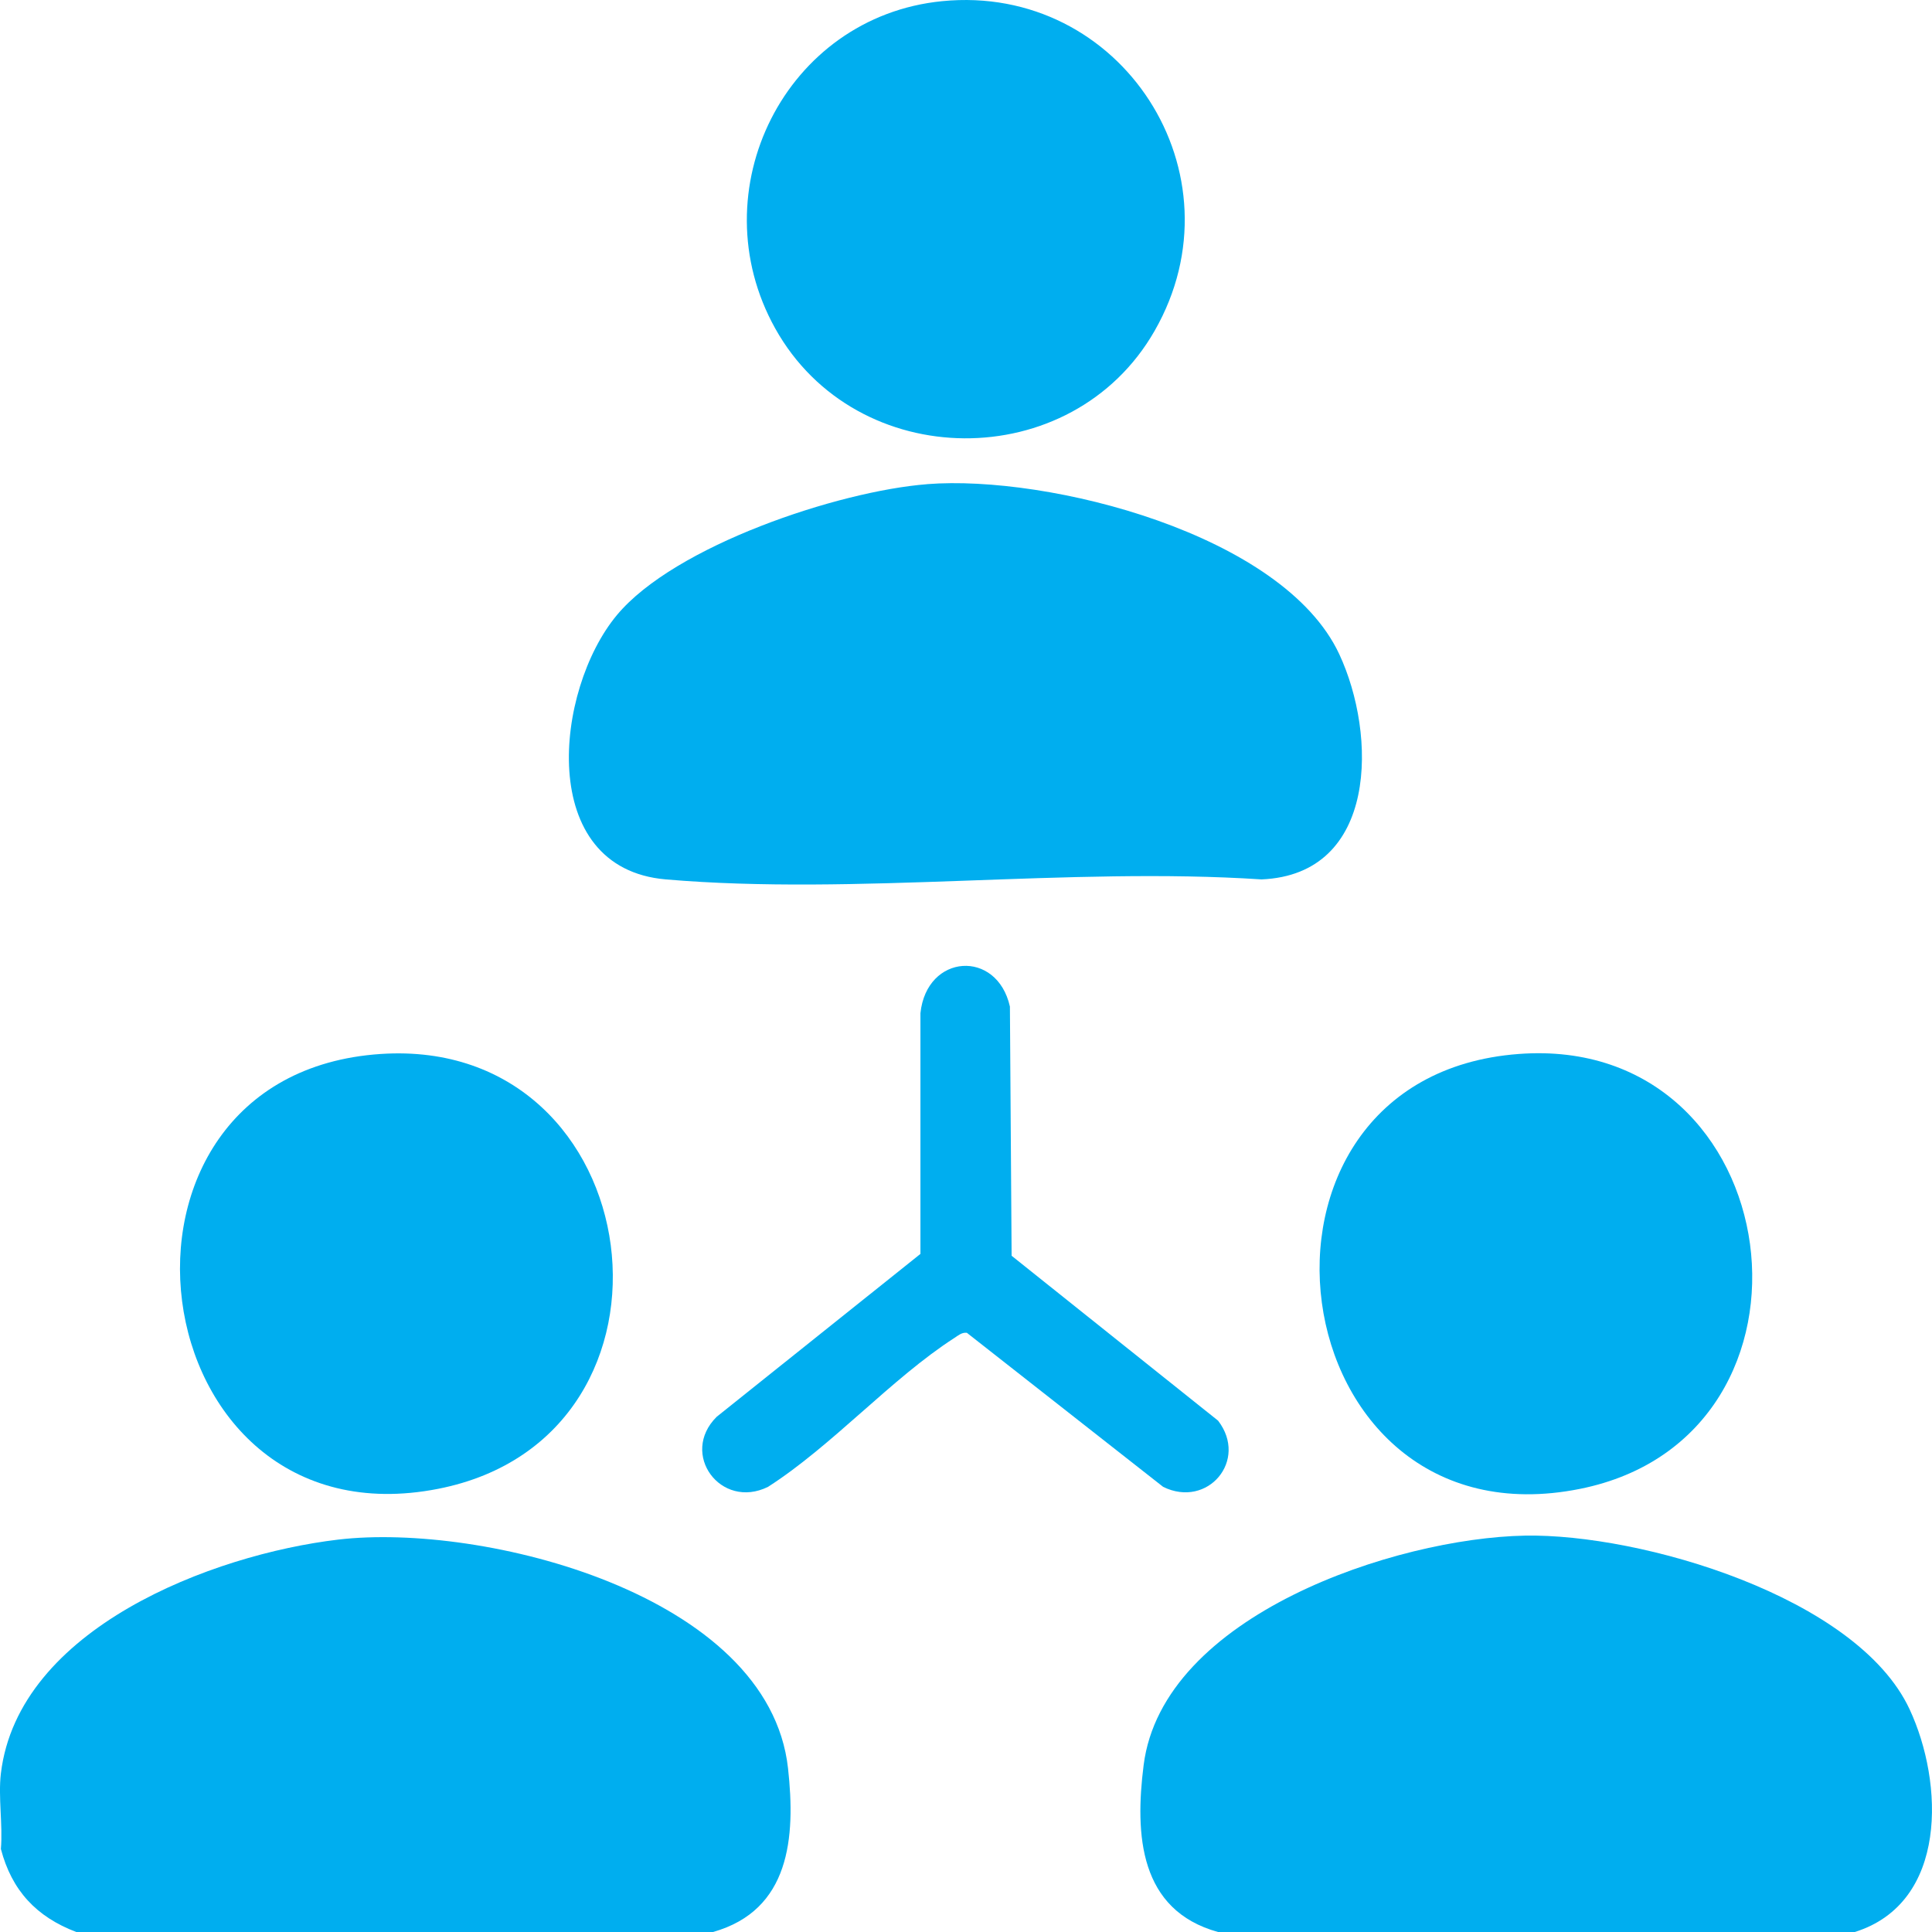 <?xml version="1.0" encoding="UTF-8"?> <svg xmlns="http://www.w3.org/2000/svg" width="118" height="118" viewBox="0 0 118 118" fill="none"><g clip-path="url(#clip0_473_5294)"><path d="M113.288 118H74.393C69.591 116.67 69.305 112.08 69.85 107.803C71.014 98.647 85.249 93.939 93.138 93.791C100.203 93.66 113.426 97.516 116.631 104.396C118.723 108.884 118.985 116.212 113.288 118Z" fill="#00AEEF"></path><path d="M43.553 118H4.658C2.223 117.074 0.72 115.468 0.054 112.929C0.178 111.464 -0.117 109.75 0.054 108.318C1.113 99.462 12.964 94.943 20.655 94.034C29.442 92.993 46.949 97.344 48.13 107.999C48.6 112.238 48.247 116.67 43.55 118H43.553Z" fill="#00AEEF"></path><path d="M56.624 29.57C64.042 28.987 78.368 32.617 81.795 39.949C84.095 44.868 84.173 53.415 77.047 53.711C65.287 52.937 52.276 54.708 40.664 53.711C32.744 53.031 33.871 42.141 37.677 37.568C41.209 33.325 51.203 29.997 56.62 29.573L56.624 29.57Z" fill="#00AEEF"></path><path d="M23.251 64.373C39.806 63.268 42.995 87.743 26.762 90.932C8.317 94.555 4.671 65.612 23.251 64.373Z" fill="#00AEEF"></path><path d="M92.758 64.373C109.381 63.123 112.556 87.713 96.501 90.935C77.965 94.653 74.242 65.763 92.758 64.373Z" fill="#00AEEF"></path><path d="M57.545 0.071C68.488 -1.014 76.014 10.614 70.519 20.208C65.472 29.027 52.296 28.94 47.346 20.057C42.658 11.645 47.965 1.02 57.542 0.071H57.545Z" fill="#00AEEF"></path><path d="M61.786 76.698L74.397 86.77C76.256 89.188 73.764 92.148 71.044 90.814L59.052 81.402C58.742 81.369 58.534 81.561 58.299 81.712C54.462 84.18 50.83 88.299 46.905 90.814C44.027 92.229 41.484 88.801 43.774 86.531L56.217 76.584V61.881C56.6 58.241 60.895 57.965 61.682 61.477L61.786 76.698Z" fill="#00AEEF"></path></g><defs><clipPath id="clip0_473_5294"><rect width="118" height="118" fill="white"></rect></clipPath></defs></svg> 